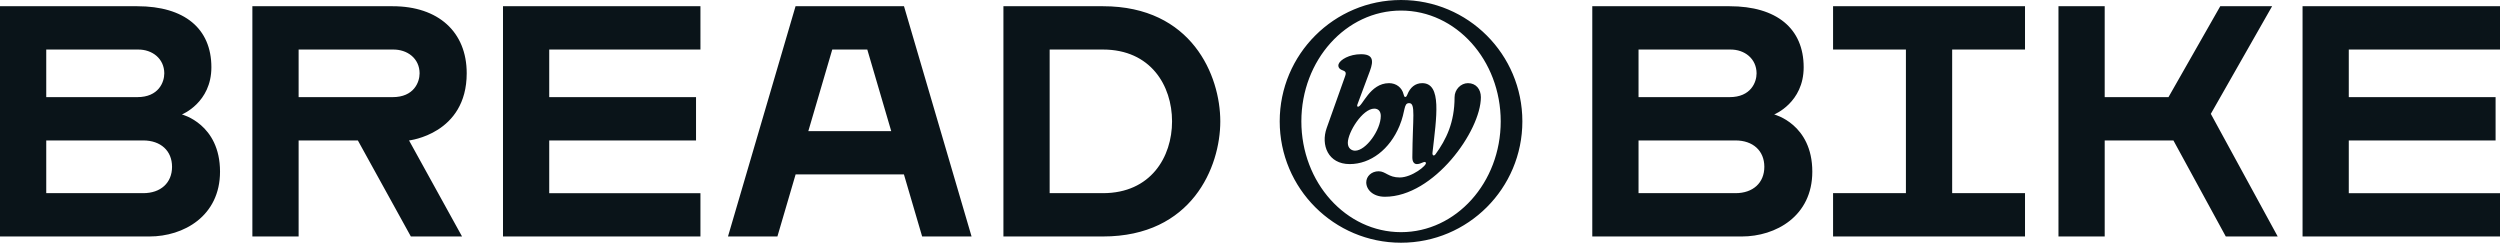 <svg xml:space="preserve" style="enable-background:new 0 0 10300 1000;" viewBox="0 0 10300 1000" y="0px" x="0px" xmlns:xlink="http://www.w3.org/1999/xlink" xmlns="http://www.w3.org/2000/svg" id="Layer_1" version="1.1">
<style type="text/css">
	.st0{fill:#FFFFFF;}
	.st1{fill:#F4E6D7;}
	.st2{fill:#0A1419;}
</style>
<path d="M5772.26,0c-276.07,0-499.87,223.86-499.87,500c0,276.14,223.8,500,499.87,500
	c276.07,0,499.87-223.86,499.87-500S6048.33,0,5772.26,0z M5772.26,956.46c-226.81,0-410.67-204.36-410.67-456.46
	c0-252.1,183.86-456.46,410.67-456.46c226.81,0,410.68,204.36,410.68,456.46C6182.94,752.1,5999.07,956.46,5772.26,956.46z
	 M6047.97,342.57c-29.1,0-55.12,26.01-55.12,57.87c0,104.62-34.63,174.61-78.48,234.97c-6.93,9.54-13.75,4.59-12.59-5.72
	c16.64-147.47,39.57-287.11-42.38-287.11c-29.1,0-49.96,18.28-60.93,46.6c-1.9,4.89-4.39,10.43-8.94,10.43
	c-3.92,0-5.48-5.72-6.77-11.06c-6.74-27.88-30.35-45.97-59.86-45.97c-79.73,0-109.7,97.05-127.8,97.05c-2.89,0-5.11-2.46-2.44-9.63
	c10.58-28.37,42.07-112.78,51.21-137.27c16.7-44.76,12.39-69.39-36.71-69.39c-47.94,0-85.71,22.75-92.03,40.52
	c-3.81,10.71,2.35,20.62,14.25,24.87c13.81,4.92,18.2,9.18,12.75,24.49c-15.12,42.48-57.53,161.69-76.13,213.98
	c-25.06,70.43,5.86,148.82,94.74,148.82c85.77,0,164.96-60.53,205.16-157.3c25.93-62.42,15.78-93.84,39.77-93.84
	c27.77,0,14.3,58.36,13.17,223.13c-0.15,21.71,9.58,28.01,18.61,28.01c18.92,0,31.89-15.15,37.19-5.74
	c5.74,10.21-57.27,60.9-107.72,60.9c-47.06,0-57.97-25.54-87.01-25.54s-50.97,20.39-50.97,45.69c0,29.05,26.64,59.3,76.91,59.3
	c202.11,0,395.35-272.07,395.35-410.17C6101.2,367.87,6081.5,342.57,6047.97,342.57z M5582.85,620.84
	c-12.6,0-29.83-8.33-29.83-32.32c0-43.71,60.75-140.98,109.06-140.98c15.6,0,26.73,9.86,26.73,30.26
	C5688.82,535.2,5627.85,620.84,5582.85,620.84z M9676.99,204.1v196.09h604.83v178.44h-604.83v217.22H10300v178.44h-813.48V25.66
	H10300V204.1H9676.99z M9384.13,974.28h-213.91l-215.77-395.66h-283.1v395.66h-190.46V25.66h190.46v374.52h262.83l213.29-374.52
	h213.61L9110,466.61l-1.39,2.48L9384.13,974.28z M8042.91,204.1v591.74h300.13v178.44h-790.8V795.84h300.13V204.1h-300.13V25.66
	h790.8V204.1H8042.91z M7309.61,471.56c0,0,121.51-48.36,121.51-194.46c0-159.78-111.21-251.44-305.16-251.44h-565.74v948.62h615.97
	c139.93,0,290.53-83.53,290.53-267.08C7466.72,510.79,7309.61,471.56,7309.61,471.56z M6750.76,204.1h377.76
	c59.68-0.66,108.29,37.9,108.58,98c0,36.54-23.37,98.08-111.14,98.08h-375.2V204.1z M7150.26,795.84h-399.5V578.62h399.5
	c72.13,0,118.8,42.65,118.8,108.61C7269.06,753.27,7222.39,795.84,7150.26,795.84z M1922.83,301.72
	c0-170.23-116.94-276.06-305.16-276.06h-577.89v948.62h190.54V578.62h244.1l218.33,395.66h210.9l-218.39-395.66
	C1685.25,578.62,1922.83,552.63,1922.83,301.72z M1230.32,400.19V204.1h387.35c60.63-1.27,110.87,36.66,111.06,98
	c0,36.54-23.37,98.08-111.06,98.08H1230.32z M2262.82,204.1v196.09h604.83v178.44h-604.83v217.22h623.01v178.44h-813.48V25.66
	h813.48V204.1H2262.82z M749.4,471.56c0,0,121.51-48.36,121.51-194.46c0-159.78-111.21-251.44-305.16-251.44H0v948.62h615.97
	c139.93,0,290.53-83.53,290.53-267.07C906.51,510.79,749.4,471.56,749.4,471.56z M190.54,204.1H568.3
	c59.68-0.66,108.29,37.9,108.58,98c0,36.54-23.37,98.08-111.14,98.08h-375.2V204.1z M590.04,795.84h-399.5V578.62h399.5
	c72.13,0,118.8,42.65,118.8,108.61C708.84,753.27,662.18,795.84,590.04,795.84z M4544.21,25.66H4134.1v948.62h410.11
	c366.77,0,483.4-286.58,483.4-474.31S4910.98,25.66,4544.21,25.66z M4544.21,795.84h-219.64V204.1h219.64
	c196.65,0,284.65,148.63,284.65,295.87S4740.87,795.77,4544.21,795.84z M3799.23,974.28h203.62L3724.46,25.66h-446.79
	l-278.38,948.62h203.62l75.02-255.67h446.27L3799.23,974.28z M3330.29,540.17l98.61-336.07h144.34l98.61,336.07H3330.29z" class="st2"></path>
</svg>

